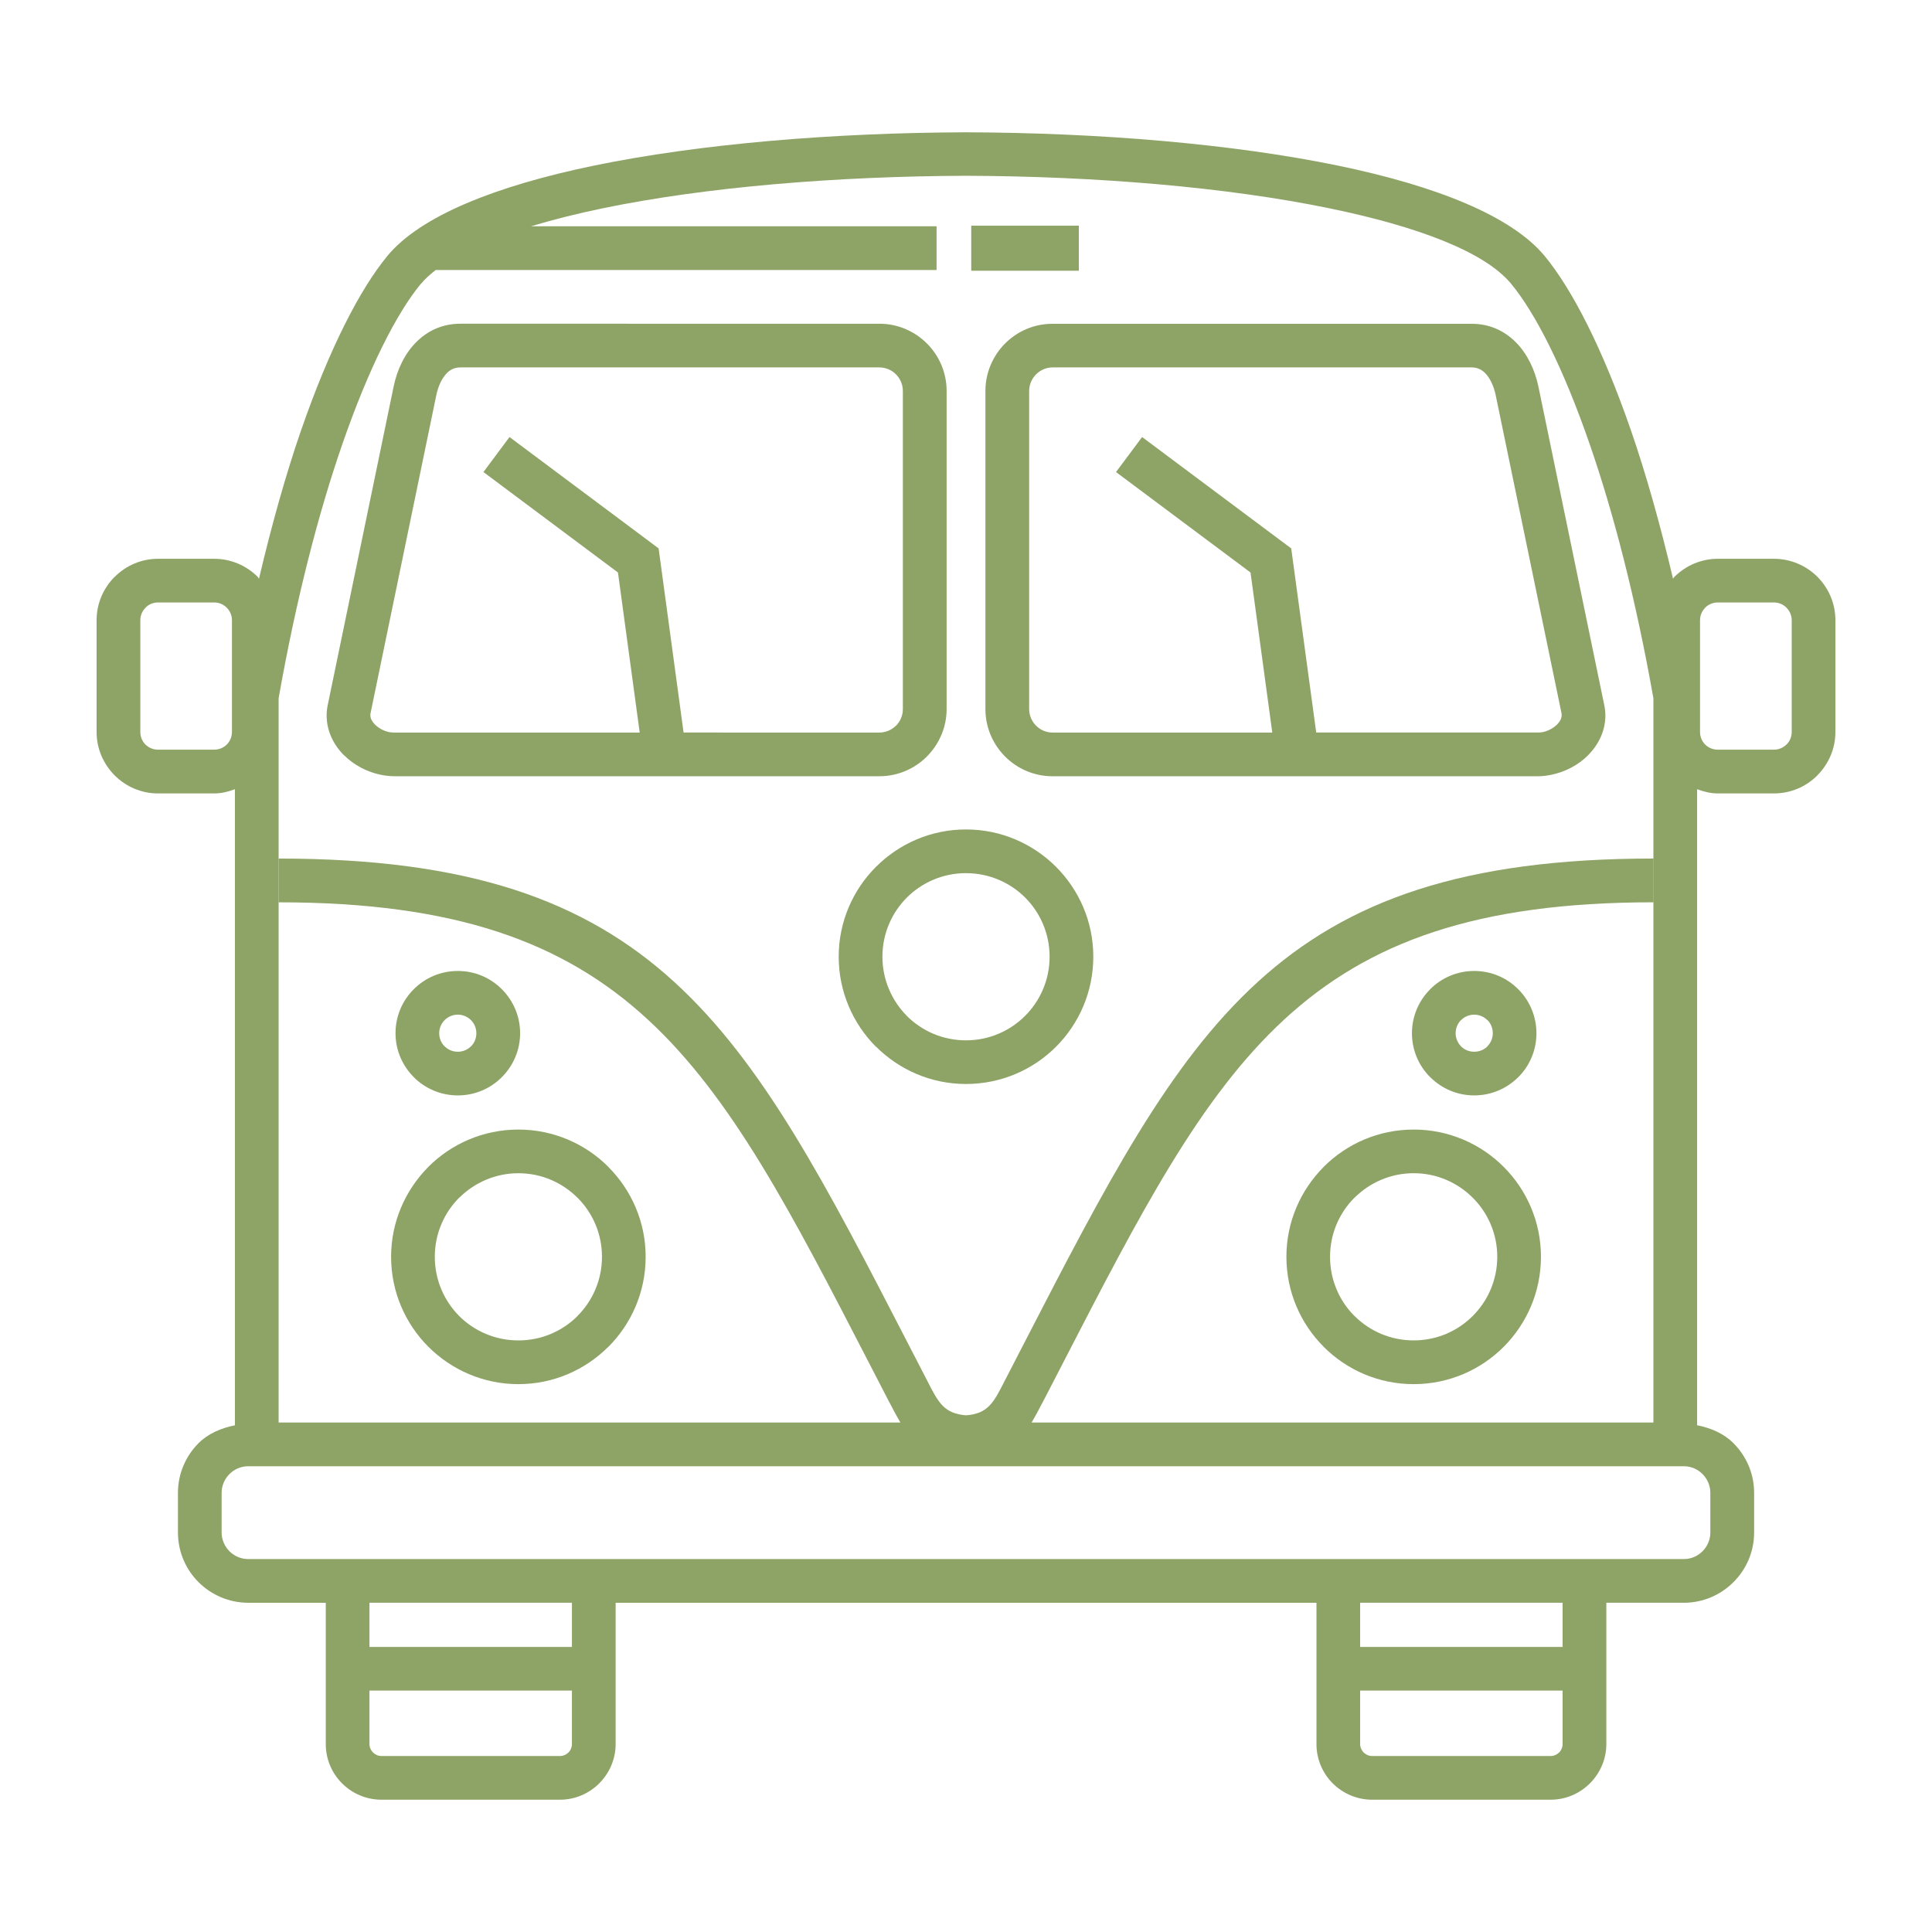 <svg height='100px' width='100px'  fill="#8ea366" xmlns="http://www.w3.org/2000/svg" xmlns:xlink="http://www.w3.org/1999/xlink" version="1.1" x="0px" y="0px" viewBox="0 0 100 100" enable-background="new 0 0 100 100" xml:space="preserve"><g><path d="M26.831,71.643c1.815,0,3.459-0.738,4.655-1.933l0.002,0.003c1.192-1.194,1.931-2.839,1.931-4.661   c0-1.813-0.739-3.458-1.933-4.653l0.002-0.003c-1.191-1.191-2.839-1.93-4.657-1.93c-1.817,0-3.469,0.738-4.66,1.93v0.003   c-1.188,1.195-1.928,2.841-1.928,4.653c0,1.815,0.74,3.467,1.928,4.655C23.366,70.902,25.017,71.643,26.831,71.643z M23.767,61.991   l0.004,0.004c0.783-0.78,1.865-1.269,3.061-1.269c1.195,0,2.277,0.488,3.058,1.269h0.003c0.781,0.78,1.265,1.859,1.265,3.057   c0,1.196-0.484,2.278-1.268,3.063v0.006c-0.781,0.777-1.86,1.259-3.058,1.259s-2.28-0.481-3.061-1.259   c-0.781-0.784-1.266-1.869-1.266-3.068C22.504,63.857,22.987,62.775,23.767,61.991z"></path><path d="M73.172,58.466c-1.821,0-3.466,0.738-4.658,1.93v0.003c-1.191,1.195-1.93,2.841-1.93,4.653c0,1.815,0.738,3.467,1.93,4.658   v0.003c1.192,1.191,2.837,1.93,4.658,1.93c1.817,0,3.465-0.738,4.657-1.93c1.191-1.194,1.93-2.839,1.93-4.661   c0-1.817-0.738-3.464-1.93-4.656C76.637,59.204,74.989,58.466,73.172,58.466z M76.229,68.114c-0.781,0.783-1.862,1.265-3.058,1.265   s-2.277-0.481-3.062-1.265h-0.004c-0.779-0.778-1.262-1.863-1.262-3.063c0-1.197,0.482-2.276,1.262-3.057h0.004   c0.784-0.78,1.866-1.269,3.062-1.269s2.276,0.488,3.058,1.269c0.784,0.78,1.269,1.866,1.269,3.057   C77.498,66.248,77.014,67.33,76.229,68.114z"></path><path d="M21.416,55.754c0.584,0.585,1.391,0.944,2.281,0.944c0.89,0,1.695-0.359,2.277-0.944c0.585-0.584,0.947-1.39,0.947-2.273   c0-0.893-0.362-1.695-0.947-2.28c-0.582-0.585-1.387-0.944-2.277-0.944c-0.89,0-1.696,0.359-2.281,0.944s-0.944,1.388-0.944,2.28   c0,0.884,0.363,1.689,0.947,2.273H21.416z M23.016,52.8c0.173-0.174,0.415-0.282,0.681-0.282c0.262,0,0.504,0.108,0.68,0.282   c0.174,0.173,0.279,0.411,0.279,0.681c0,0.267-0.105,0.508-0.276,0.678h-0.003c-0.176,0.174-0.418,0.279-0.68,0.279   c-0.267,0-0.508-0.105-0.681-0.279h-0.006c-0.17-0.17-0.277-0.411-0.277-0.678C22.732,53.211,22.842,52.973,23.016,52.8z"></path><path d="M74.029,55.754c0.585,0.585,1.391,0.944,2.274,0.944c0.89,0,1.693-0.359,2.276-0.94h0.003   c0.586-0.582,0.944-1.391,0.944-2.277s-0.358-1.695-0.944-2.28c-0.581-0.585-1.387-0.944-2.279-0.944   c-0.887,0-1.692,0.359-2.277,0.944v0.004c-0.582,0.581-0.944,1.386-0.944,2.276c0,0.887,0.362,1.695,0.944,2.273H74.029z    M75.623,52.794l0.002,0.006c0.174-0.174,0.414-0.282,0.679-0.282c0.266,0,0.507,0.108,0.68,0.282h0.007   c0.171,0.167,0.276,0.411,0.276,0.681c0,0.264-0.109,0.504-0.283,0.678l0.004,0.004c-0.173,0.17-0.415,0.275-0.684,0.275   c-0.268,0-0.508-0.103-0.679-0.275v-0.004c-0.173-0.174-0.282-0.414-0.282-0.678C75.343,53.211,75.452,52.967,75.623,52.794z"></path><path d="M17.809,39.091c0.501,0.502,1.176,0.861,1.889,1.009c0.248,0.052,0.492,0.078,0.72,0.078h25.101   c0.957,0,1.827-0.392,2.457-1.022c0.626-0.629,1.021-1.5,1.021-2.454V20.234c0-0.957-0.392-1.828-1.021-2.457   c-0.63-0.629-1.5-1.021-2.457-1.021H23.825c-0.932,0-1.696,0.366-2.284,0.956c-0.594,0.595-0.986,1.42-1.166,2.294l-3.408,16.47   c-0.041,0.198-0.061,0.379-0.061,0.546c0,0.806,0.35,1.521,0.898,2.071L17.809,39.091z M19.177,36.927l3.405-16.468   c0.096-0.465,0.286-0.883,0.556-1.156c0.177-0.176,0.407-0.286,0.688-0.286h21.692c0.334,0,0.636,0.139,0.858,0.359   c0.218,0.219,0.356,0.527,0.356,0.858v16.467c0,0.334-0.135,0.64-0.353,0.861l-0.003-0.003c-0.222,0.222-0.527,0.357-0.858,0.357   H35.382l-1.228-9.057l-0.064-0.473l-0.376-0.282l-7.342-5.483l-1.349,1.812l6.963,5.2l1.125,8.284H20.417   c-0.1,0-0.189-0.007-0.267-0.022c-0.286-0.057-0.552-0.203-0.746-0.396c-0.144-0.147-0.234-0.314-0.234-0.474   C19.171,36.984,19.171,36.946,19.177,36.927z"></path><path d="M52.024,17.778c-0.626,0.629-1.019,1.502-1.019,2.457v16.467c0,0.958,0.393,1.829,1.019,2.458   c0.63,0.629,1.5,1.019,2.457,1.019h25.102c0.23,0,0.472-0.026,0.718-0.078c0.721-0.148,1.398-0.507,1.893-1.005v-0.003   c0.549-0.548,0.9-1.265,0.9-2.067c0-0.167-0.02-0.348-0.061-0.546l-3.405-16.47c-0.184-0.874-0.576-1.699-1.167-2.294   c-0.59-0.59-1.354-0.956-2.283-0.956H54.481C53.524,16.756,52.654,17.148,52.024,17.778z M76.862,19.303   c0.272,0.273,0.459,0.691,0.556,1.156l3.408,16.468c0.003,0.02,0.006,0.058,0.006,0.097c0,0.163-0.094,0.331-0.235,0.474h-0.003   c-0.195,0.193-0.462,0.339-0.741,0.396c-0.077,0.015-0.168,0.022-0.27,0.022H68.127l-1.229-9.057l-0.064-0.473l-0.378-0.282   l-7.341-5.483l-1.351,1.812l6.963,5.2l1.126,8.284H54.481c-0.33,0-0.636-0.135-0.854-0.357c-0.22-0.221-0.358-0.523-0.358-0.858   V20.234c0-0.331,0.139-0.639,0.358-0.858c0.219-0.221,0.524-0.359,0.854-0.359h21.696C76.458,19.017,76.686,19.126,76.862,19.303z"></path><path d="M45.344,44.866h-0.003c-1.192,1.194-1.93,2.839-1.93,4.651c0,1.82,0.738,3.468,1.93,4.664l0.003-0.006   c1.195,1.194,2.842,1.932,4.654,1.932c1.82,0,3.469-0.737,4.66-1.926c1.192-1.195,1.931-2.84,1.931-4.664   c0-1.812-0.738-3.462-1.937-4.658c-1.192-1.188-2.836-1.927-4.654-1.927c-1.812,0-3.457,0.738-4.651,1.93L45.344,44.866z    M46.937,46.459l0.003-0.003c0.782-0.78,1.863-1.262,3.058-1.262c1.199,0,2.284,0.485,3.067,1.266   c0.777,0.78,1.262,1.863,1.262,3.058c0,1.198-0.484,2.28-1.269,3.064c-0.783,0.783-1.865,1.266-3.061,1.266   c-1.195,0-2.276-0.482-3.058-1.262v-0.004c-0.78-0.784-1.265-1.869-1.265-3.064S46.156,47.243,46.937,46.459z"></path><path d="M95,32.1c0-0.875-0.357-1.667-0.932-2.246c-0.575-0.571-1.371-0.931-2.245-0.931h-2.914c-0.869,0-1.663,0.36-2.241,0.934   l-0.004-0.002c-0.028,0.029-0.04,0.07-0.068,0.102c-0.673-2.854-1.405-5.442-2.173-7.666c-1.468-4.25-3.051-7.317-4.467-9.035   c-1.719-2.081-5.631-3.636-10.696-4.683C63.804,7.448,56.917,6.87,50.001,6.848C43.086,6.87,36.2,7.448,30.743,8.572   c-5.068,1.047-8.983,2.602-10.698,4.68v0.003c-1.417,1.718-2.997,4.786-4.468,9.039c-0.768,2.22-1.5,4.809-2.173,7.662   c-0.029-0.031-0.04-0.073-0.069-0.102c-0.575-0.571-1.372-0.931-2.245-0.931H8.176c-0.87,0-1.664,0.36-2.238,0.934l-0.003-0.002   C5.359,30.433,5,31.223,5,32.1v5.79c0,0.874,0.359,1.664,0.935,2.243l0.003,0.003c0.574,0.575,1.368,0.932,2.238,0.932h2.914   c0.379,0,0.732-0.095,1.069-0.217v32.923c-0.718,0.141-1.384,0.429-1.882,0.924c-0.658,0.661-1.066,1.567-1.066,2.57v2.055   c0,1.002,0.408,1.914,1.066,2.57c0.658,0.654,1.567,1.066,2.57,1.066h2.935h1.08v7.316c0,0.791,0.324,1.517,0.848,2.036   c0.52,0.519,1.243,0.842,2.037,0.842h9.234c0.79,0,1.509-0.323,2.033-0.842l0.004-0.007c0.522-0.521,0.847-1.246,0.847-2.029   v-7.316h18.138h18.137v7.316c0,0.791,0.324,1.517,0.846,2.036c0.523,0.519,1.245,0.842,2.038,0.842h9.233   c0.791,0,1.511-0.323,2.033-0.842l0.005-0.007c0.523-0.521,0.848-1.246,0.848-2.029v-7.316h1.079h2.937   c1.001,0,1.91-0.412,2.563-1.066c0.661-0.656,1.071-1.568,1.071-2.57v-2.055c0-1.003-0.41-1.909-1.071-2.57   c-0.494-0.498-1.163-0.783-1.88-0.928V40.85c0.336,0.123,0.69,0.217,1.068,0.217h2.914c0.874,0,1.67-0.357,2.245-0.935h-0.004   C94.64,39.554,95,38.764,95,37.89V32.1z M17.707,23.025c1.377-3.981,2.817-6.809,4.076-8.334l0.003,0.003   c0.204-0.248,0.468-0.485,0.763-0.717h25.928v-2.264H27.483c1.128-0.34,2.364-0.653,3.713-0.932   c5.312-1.098,12.042-1.658,18.806-1.683c6.764,0.025,13.49,0.587,18.805,1.683c4.587,0.944,8.043,2.255,9.408,3.906   c1.262,1.529,2.704,4.352,4.079,8.337c1.213,3.507,2.363,7.915,3.286,13.118V73.63H53.396c0.188-0.317,0.372-0.661,0.576-1.06   h0.003l0.135-0.259l0.867-1.68c8.11-15.726,12.343-23.928,30.597-23.928v-2.265c-19.628,0-24.076,8.624-32.604,25.159l-0.867,1.683   l-0.136,0.257v0.007c-0.539,1.052-0.836,1.63-1.965,1.713c-1.134-0.09-1.43-0.661-1.969-1.713v-0.003l-0.135-0.261l-0.871-1.686   C38.502,53.063,34.054,44.439,14.43,44.439v2.265c18.253,0,22.483,8.203,30.592,23.922l0.871,1.686l0.135,0.265V72.57   c0.205,0.398,0.389,0.742,0.576,1.06H14.421V36.143C15.342,30.94,16.492,26.536,17.707,23.025z M12.005,37.89   c0,0.251-0.103,0.482-0.264,0.646l-0.006,0.003c-0.163,0.164-0.395,0.263-0.645,0.263H8.176c-0.25,0-0.479-0.1-0.646-0.263   l-0.003-0.003c-0.164-0.164-0.264-0.395-0.264-0.646V32.1c0-0.251,0.104-0.479,0.271-0.646V31.45   c0.16-0.164,0.391-0.267,0.642-0.267h2.914c0.25,0,0.479,0.103,0.645,0.27c0.168,0.167,0.271,0.396,0.271,0.646V37.89z    M29.603,90.274c0,0.166-0.071,0.326-0.179,0.437h-0.006c-0.109,0.109-0.264,0.18-0.437,0.18h-9.234c-0.17,0-0.325-0.07-0.437-0.18   c-0.116-0.116-0.187-0.271-0.187-0.437v-2.769h10.48V90.274z M29.603,85.245h-10.48v-2.287h10.48V85.245z M80.88,90.274   c0,0.166-0.07,0.326-0.179,0.437h-0.008c-0.109,0.109-0.263,0.18-0.438,0.18h-9.233c-0.17,0-0.323-0.07-0.437-0.18   C70.47,90.595,70.4,90.44,70.4,90.274v-2.769H80.88V90.274z M80.88,85.245H70.4v-2.287H80.88V85.245z M88.527,77.267v2.055   c0,0.379-0.153,0.72-0.405,0.971c-0.246,0.25-0.592,0.404-0.965,0.404h-74.31c-0.376,0-0.72-0.154-0.971-0.404   c-0.247-0.251-0.405-0.592-0.405-0.971v-2.055c0-0.374,0.158-0.72,0.405-0.97c0.25-0.251,0.595-0.405,0.971-0.405h74.31   c0.373,0,0.719,0.154,0.965,0.405C88.374,76.547,88.527,76.893,88.527,77.267z M92.739,37.89c0,0.254-0.103,0.482-0.268,0.646   h-0.003c-0.168,0.163-0.395,0.267-0.646,0.267h-2.914c-0.249,0-0.478-0.1-0.646-0.263l-0.003-0.003   c-0.164-0.164-0.266-0.395-0.266-0.646V32.1c0-0.251,0.104-0.479,0.269-0.646V31.45c0.164-0.164,0.394-0.267,0.646-0.267h2.914   c0.251,0,0.478,0.103,0.646,0.27c0.164,0.167,0.271,0.398,0.271,0.646V37.89z"></path><rect x="50.271" y="11.681" width="5.57" height="2.332"></rect></g></svg>